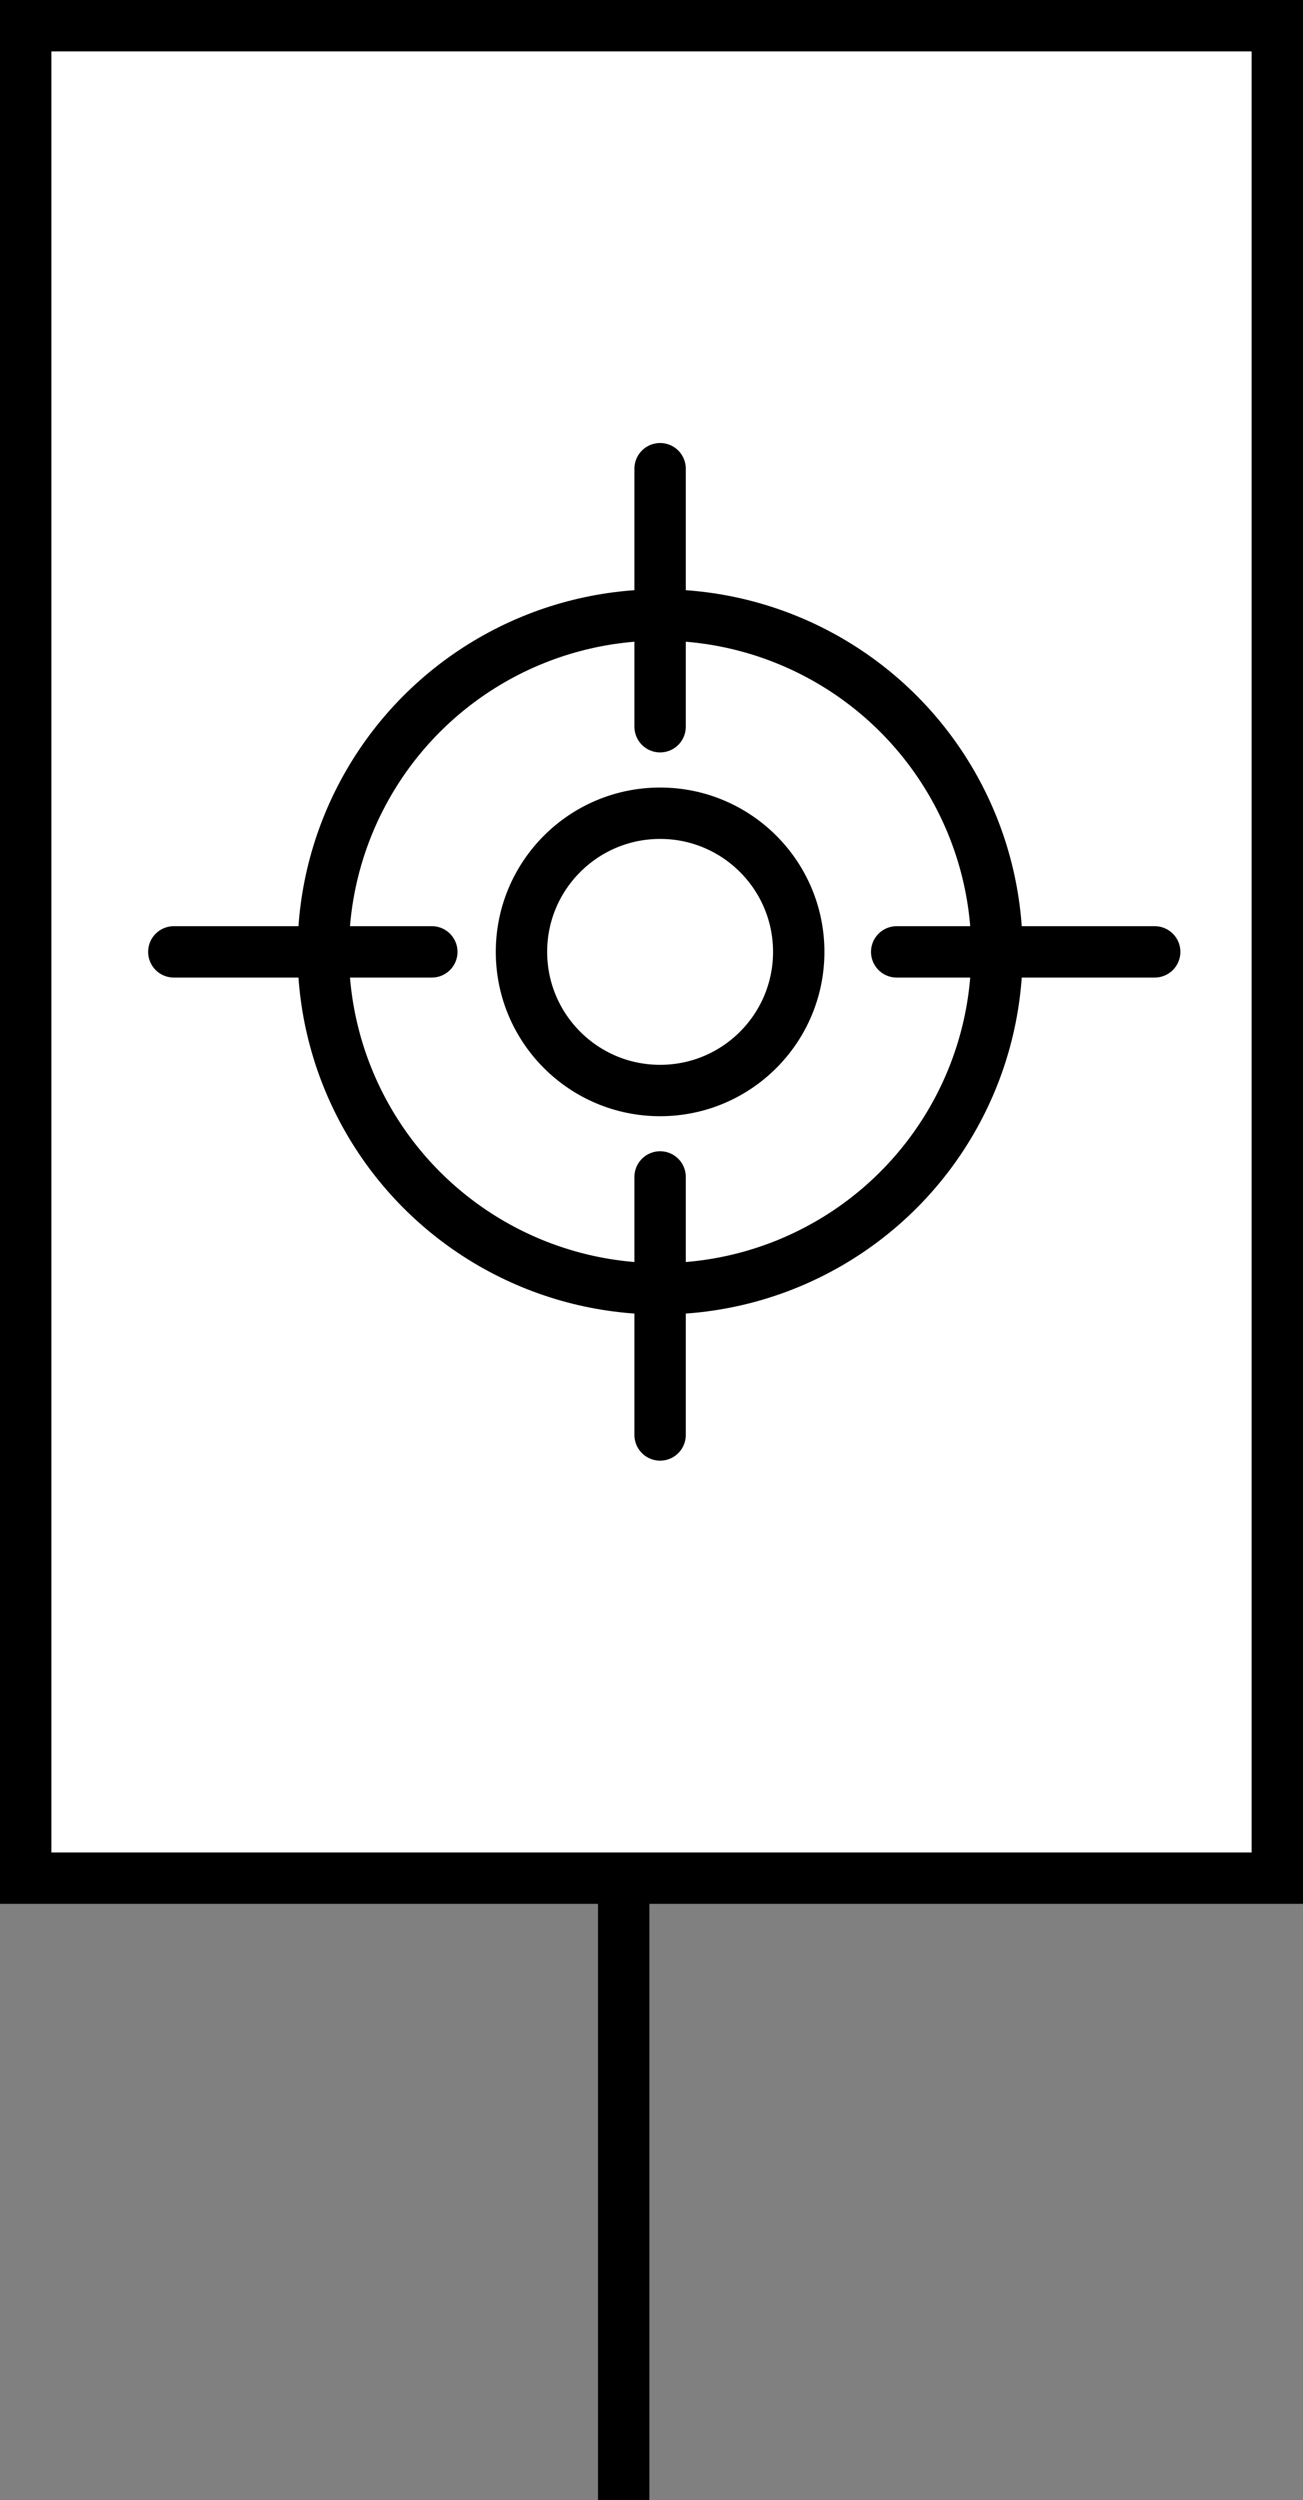 <?xml version="1.0" encoding="UTF-8"?><svg id="Laag_2" xmlns="http://www.w3.org/2000/svg" viewBox="0 0 152.17 291.94"><rect x="0" y="0" width="152.17" height="291.94" fill="#808080" stroke="none"/><defs><style>.cls-1{stroke-linecap:round;}.cls-1,.cls-2{fill:none;}.cls-1,.cls-2,.cls-3{stroke:#000;stroke-miterlimit:10;stroke-width:6px;}.cls-3{fill:#fff;}</style></defs><g id="Laag_2-2"><polygon class="cls-3" points="149.17 219.31 76.09 219.31 3 219.31 3 3 149.17 3 149.17 219.31"/><line class="cls-3" x1="72.84" y1="291.94" x2="72.84" y2="219.31"/><g><circle class="cls-2" cx="77.09" cy="111.15" r="39.34"/><circle class="cls-2" cx="77.09" cy="111.15" r="16.19"/><line class="cls-1" x1="77.09" y1="54.73" x2="77.09" y2="84.86"/><line class="cls-1" x1="77.09" y1="137.43" x2="77.09" y2="167.56"/><line class="cls-1" x1="134.85" y1="111.15" x2="104.72" y2="111.15"/><line class="cls-1" x1="50.43" y1="111.15" x2="20.3" y2="111.15"/></g></g></svg>